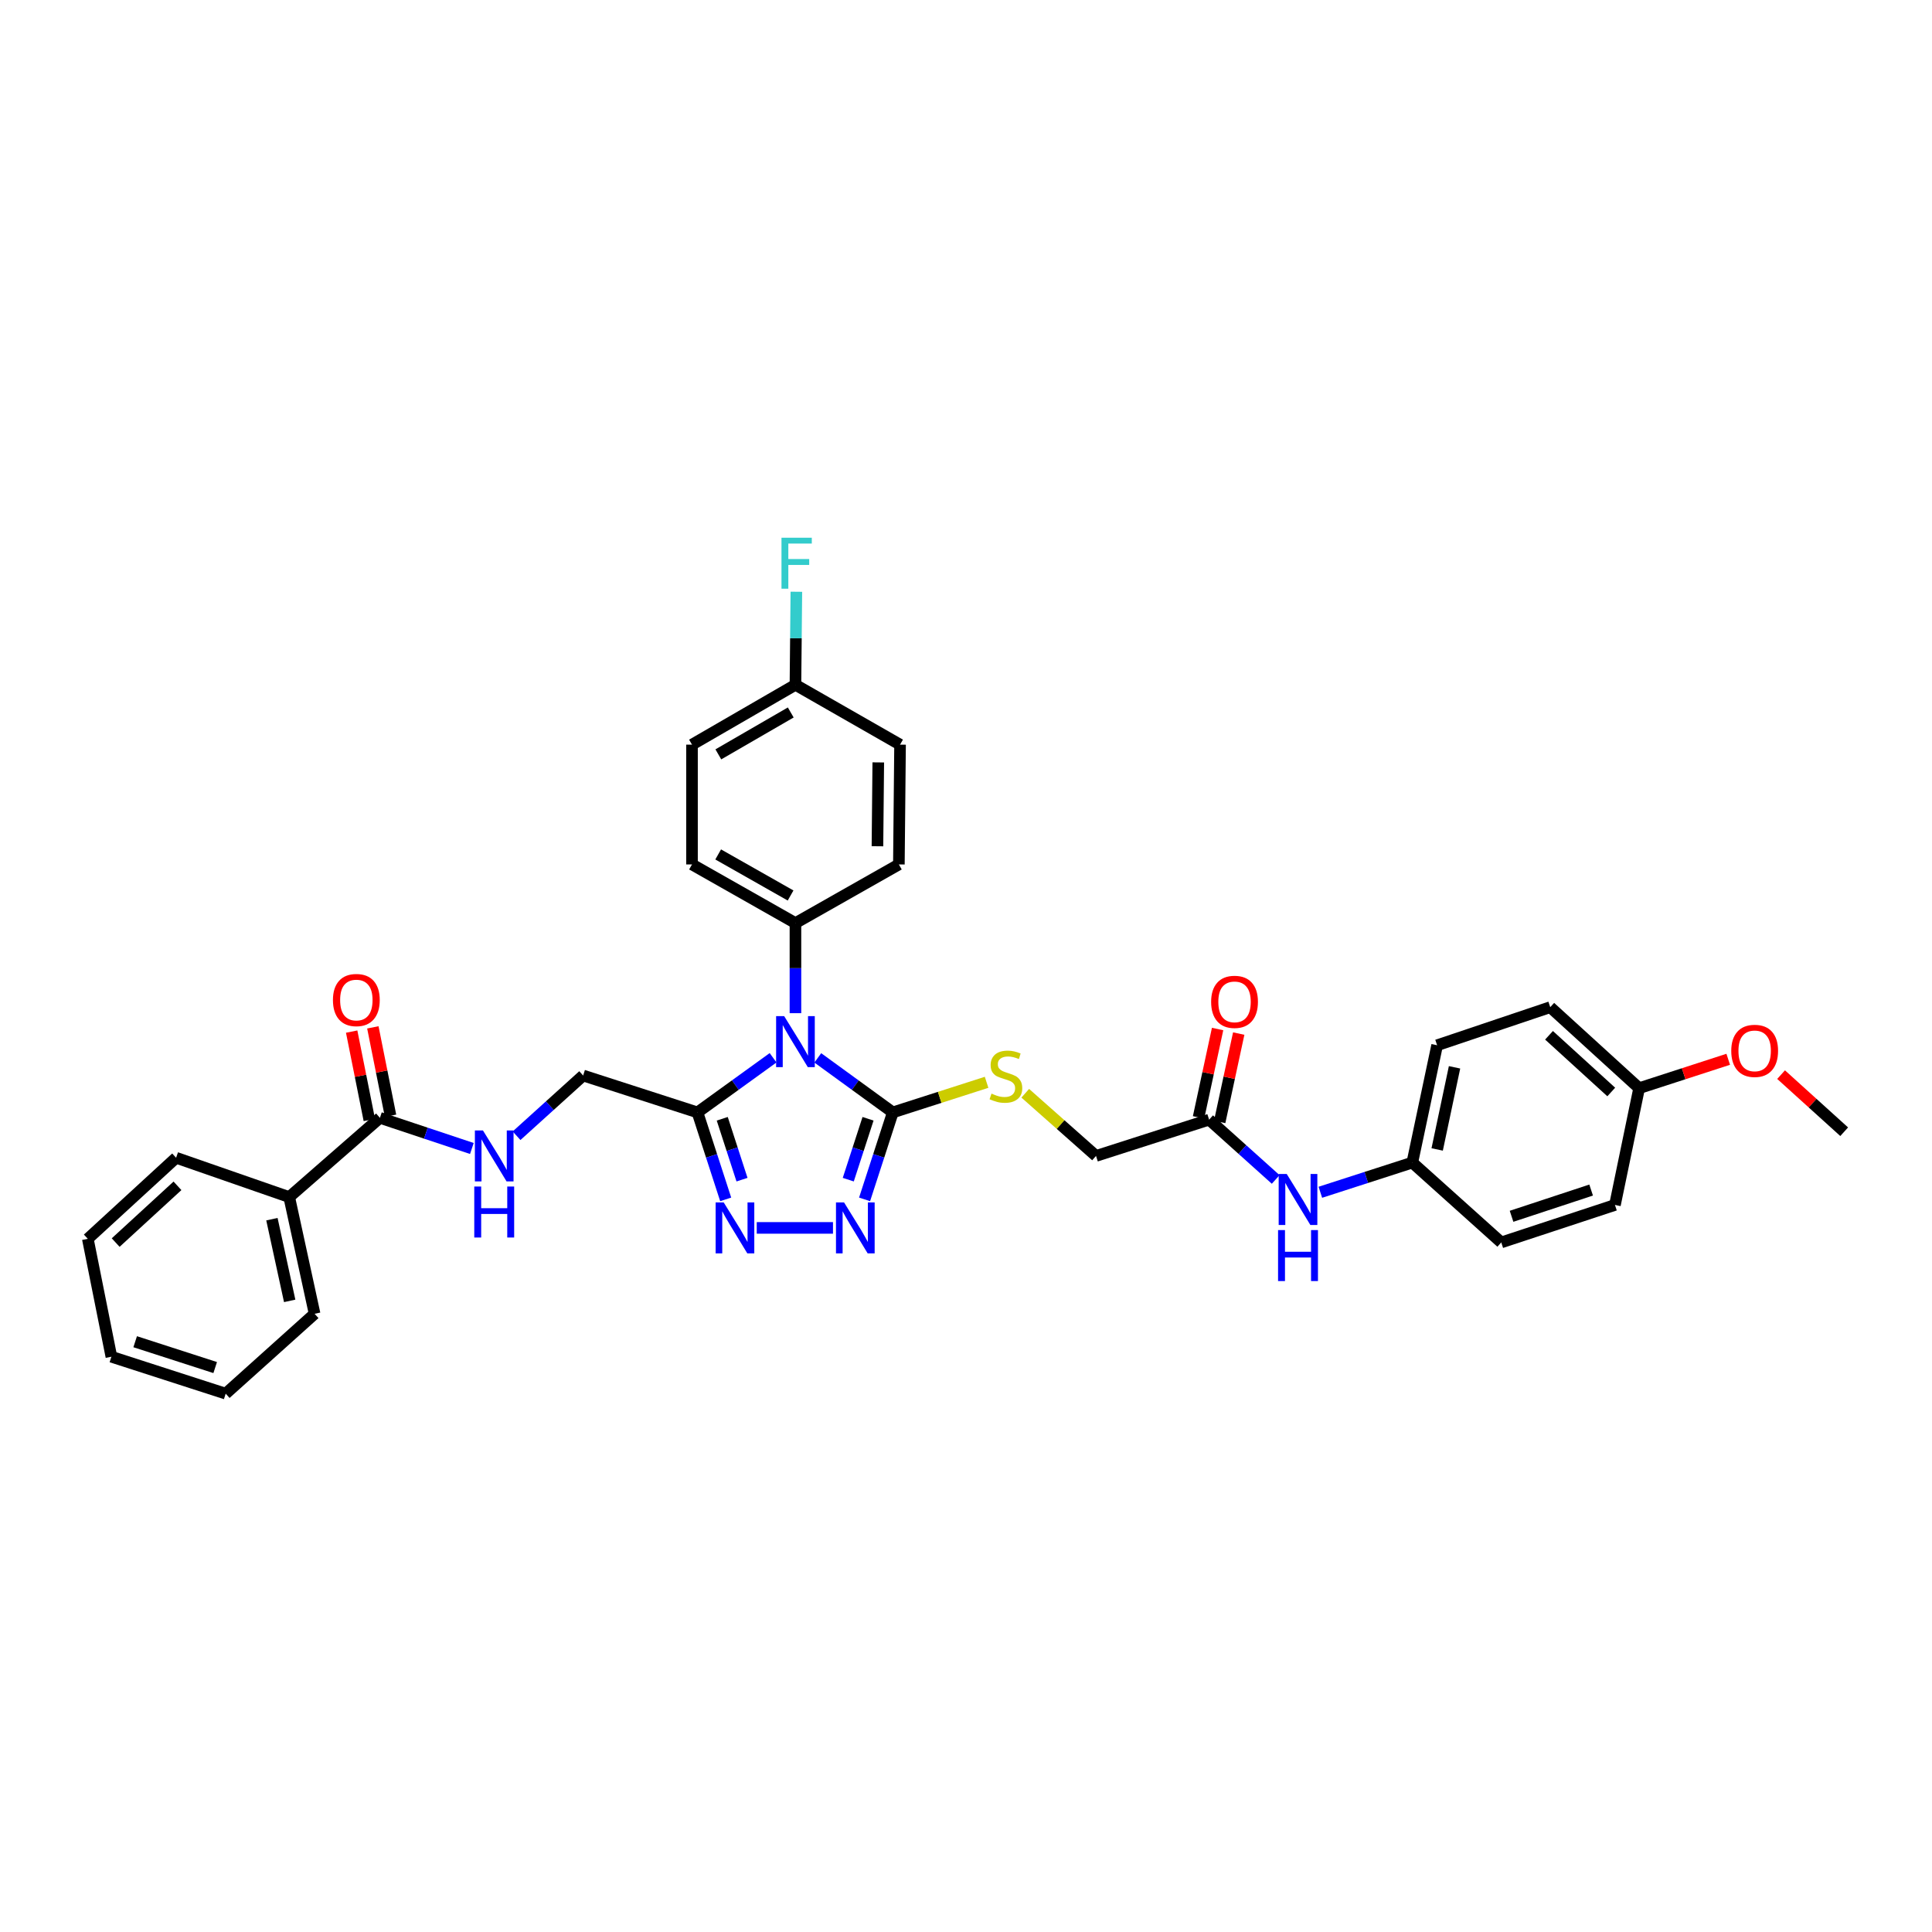 <?xml version='1.0' encoding='iso-8859-1'?>
<svg version='1.1' baseProfile='full'
              xmlns='http://www.w3.org/2000/svg'
                      xmlns:rdkit='http://www.rdkit.org/xml'
                      xmlns:xlink='http://www.w3.org/1999/xlink'
                  xml:space='preserve'
width='1000px' height='1000px' viewBox='0 0 1000 1000'>
<!-- END OF HEADER -->
<rect style='opacity:1.0;fill:#FFFFFF;stroke:none' width='1000' height='1000' x='0' y='0'> </rect>
<path class='bond-0' d='M 423.286,547.555 L 442.703,561.668' style='fill:none;fill-rule:evenodd;stroke:#0000FF;stroke-width:6px;stroke-linecap:butt;stroke-linejoin:miter;stroke-opacity:1' />
<path class='bond-0' d='M 442.703,561.668 L 462.119,575.781' style='fill:none;fill-rule:evenodd;stroke:#000000;stroke-width:6px;stroke-linecap:butt;stroke-linejoin:miter;stroke-opacity:1' />
<path class='bond-1' d='M 400.149,547.507 L 380.578,561.644' style='fill:none;fill-rule:evenodd;stroke:#0000FF;stroke-width:6px;stroke-linecap:butt;stroke-linejoin:miter;stroke-opacity:1' />
<path class='bond-1' d='M 380.578,561.644 L 361.006,575.781' style='fill:none;fill-rule:evenodd;stroke:#000000;stroke-width:6px;stroke-linecap:butt;stroke-linejoin:miter;stroke-opacity:1' />
<path class='bond-5' d='M 411.721,524.42 L 411.721,501.104' style='fill:none;fill-rule:evenodd;stroke:#0000FF;stroke-width:6px;stroke-linecap:butt;stroke-linejoin:miter;stroke-opacity:1' />
<path class='bond-5' d='M 411.721,501.104 L 411.721,477.787' style='fill:none;fill-rule:evenodd;stroke:#000000;stroke-width:6px;stroke-linecap:butt;stroke-linejoin:miter;stroke-opacity:1' />
<path class='bond-2' d='M 462.119,575.781 L 454.813,598.287' style='fill:none;fill-rule:evenodd;stroke:#000000;stroke-width:6px;stroke-linecap:butt;stroke-linejoin:miter;stroke-opacity:1' />
<path class='bond-2' d='M 454.813,598.287 L 447.506,620.794' style='fill:none;fill-rule:evenodd;stroke:#0000FF;stroke-width:6px;stroke-linecap:butt;stroke-linejoin:miter;stroke-opacity:1' />
<path class='bond-2' d='M 449.292,579.08 L 444.177,594.835' style='fill:none;fill-rule:evenodd;stroke:#000000;stroke-width:6px;stroke-linecap:butt;stroke-linejoin:miter;stroke-opacity:1' />
<path class='bond-2' d='M 444.177,594.835 L 439.063,610.589' style='fill:none;fill-rule:evenodd;stroke:#0000FF;stroke-width:6px;stroke-linecap:butt;stroke-linejoin:miter;stroke-opacity:1' />
<path class='bond-6' d='M 462.119,575.781 L 486.388,567.99' style='fill:none;fill-rule:evenodd;stroke:#000000;stroke-width:6px;stroke-linecap:butt;stroke-linejoin:miter;stroke-opacity:1' />
<path class='bond-6' d='M 486.388,567.99 L 510.657,560.199' style='fill:none;fill-rule:evenodd;stroke:#CCCC00;stroke-width:6px;stroke-linecap:butt;stroke-linejoin:miter;stroke-opacity:1' />
<path class='bond-3' d='M 361.006,575.781 L 368.313,598.287' style='fill:none;fill-rule:evenodd;stroke:#000000;stroke-width:6px;stroke-linecap:butt;stroke-linejoin:miter;stroke-opacity:1' />
<path class='bond-3' d='M 368.313,598.287 L 375.619,620.794' style='fill:none;fill-rule:evenodd;stroke:#0000FF;stroke-width:6px;stroke-linecap:butt;stroke-linejoin:miter;stroke-opacity:1' />
<path class='bond-3' d='M 373.833,579.08 L 378.948,594.835' style='fill:none;fill-rule:evenodd;stroke:#000000;stroke-width:6px;stroke-linecap:butt;stroke-linejoin:miter;stroke-opacity:1' />
<path class='bond-3' d='M 378.948,594.835 L 384.062,610.589' style='fill:none;fill-rule:evenodd;stroke:#0000FF;stroke-width:6px;stroke-linecap:butt;stroke-linejoin:miter;stroke-opacity:1' />
<path class='bond-9' d='M 361.006,575.781 L 301.831,556.679' style='fill:none;fill-rule:evenodd;stroke:#000000;stroke-width:6px;stroke-linecap:butt;stroke-linejoin:miter;stroke-opacity:1' />
<path class='bond-34' d='M 431.148,635.559 L 391.688,635.559' style='fill:none;fill-rule:evenodd;stroke:#0000FF;stroke-width:6px;stroke-linecap:butt;stroke-linejoin:miter;stroke-opacity:1' />
<path class='bond-4' d='M 196.649,578.595 L 220.444,586.526' style='fill:none;fill-rule:evenodd;stroke:#000000;stroke-width:6px;stroke-linecap:butt;stroke-linejoin:miter;stroke-opacity:1' />
<path class='bond-4' d='M 220.444,586.526 L 244.239,594.457' style='fill:none;fill-rule:evenodd;stroke:#0000FF;stroke-width:6px;stroke-linecap:butt;stroke-linejoin:miter;stroke-opacity:1' />
<path class='bond-11' d='M 202.131,577.499 L 197.558,554.628' style='fill:none;fill-rule:evenodd;stroke:#000000;stroke-width:6px;stroke-linecap:butt;stroke-linejoin:miter;stroke-opacity:1' />
<path class='bond-11' d='M 197.558,554.628 L 192.985,531.757' style='fill:none;fill-rule:evenodd;stroke:#FF0000;stroke-width:6px;stroke-linecap:butt;stroke-linejoin:miter;stroke-opacity:1' />
<path class='bond-11' d='M 191.166,579.691 L 186.594,556.82' style='fill:none;fill-rule:evenodd;stroke:#000000;stroke-width:6px;stroke-linecap:butt;stroke-linejoin:miter;stroke-opacity:1' />
<path class='bond-11' d='M 186.594,556.82 L 182.021,533.949' style='fill:none;fill-rule:evenodd;stroke:#FF0000;stroke-width:6px;stroke-linecap:butt;stroke-linejoin:miter;stroke-opacity:1' />
<path class='bond-12' d='M 196.649,578.595 L 149.698,619.607' style='fill:none;fill-rule:evenodd;stroke:#000000;stroke-width:6px;stroke-linecap:butt;stroke-linejoin:miter;stroke-opacity:1' />
<path class='bond-14' d='M 411.721,477.787 L 358.18,447.428' style='fill:none;fill-rule:evenodd;stroke:#000000;stroke-width:6px;stroke-linecap:butt;stroke-linejoin:miter;stroke-opacity:1' />
<path class='bond-14' d='M 409.205,463.506 L 371.726,442.255' style='fill:none;fill-rule:evenodd;stroke:#000000;stroke-width:6px;stroke-linecap:butt;stroke-linejoin:miter;stroke-opacity:1' />
<path class='bond-15' d='M 411.721,477.787 L 465.256,447.428' style='fill:none;fill-rule:evenodd;stroke:#000000;stroke-width:6px;stroke-linecap:butt;stroke-linejoin:miter;stroke-opacity:1' />
<path class='bond-16' d='M 530.674,565.865 L 548.987,582.089' style='fill:none;fill-rule:evenodd;stroke:#CCCC00;stroke-width:6px;stroke-linecap:butt;stroke-linejoin:miter;stroke-opacity:1' />
<path class='bond-16' d='M 548.987,582.089 L 567.301,598.312' style='fill:none;fill-rule:evenodd;stroke:#000000;stroke-width:6px;stroke-linecap:butt;stroke-linejoin:miter;stroke-opacity:1' />
<path class='bond-7' d='M 267.365,587.856 L 284.598,572.268' style='fill:none;fill-rule:evenodd;stroke:#0000FF;stroke-width:6px;stroke-linecap:butt;stroke-linejoin:miter;stroke-opacity:1' />
<path class='bond-7' d='M 284.598,572.268 L 301.831,556.679' style='fill:none;fill-rule:evenodd;stroke:#000000;stroke-width:6px;stroke-linecap:butt;stroke-linejoin:miter;stroke-opacity:1' />
<path class='bond-8' d='M 625.837,579.533 L 567.301,598.312' style='fill:none;fill-rule:evenodd;stroke:#000000;stroke-width:6px;stroke-linecap:butt;stroke-linejoin:miter;stroke-opacity:1' />
<path class='bond-10' d='M 625.837,579.533 L 643.066,595.006' style='fill:none;fill-rule:evenodd;stroke:#000000;stroke-width:6px;stroke-linecap:butt;stroke-linejoin:miter;stroke-opacity:1' />
<path class='bond-10' d='M 643.066,595.006 L 660.295,610.479' style='fill:none;fill-rule:evenodd;stroke:#0000FF;stroke-width:6px;stroke-linecap:butt;stroke-linejoin:miter;stroke-opacity:1' />
<path class='bond-13' d='M 631.302,580.711 L 636.23,557.842' style='fill:none;fill-rule:evenodd;stroke:#000000;stroke-width:6px;stroke-linecap:butt;stroke-linejoin:miter;stroke-opacity:1' />
<path class='bond-13' d='M 636.23,557.842 L 641.159,534.974' style='fill:none;fill-rule:evenodd;stroke:#FF0000;stroke-width:6px;stroke-linecap:butt;stroke-linejoin:miter;stroke-opacity:1' />
<path class='bond-13' d='M 620.371,578.355 L 625.3,555.487' style='fill:none;fill-rule:evenodd;stroke:#000000;stroke-width:6px;stroke-linecap:butt;stroke-linejoin:miter;stroke-opacity:1' />
<path class='bond-13' d='M 625.3,555.487 L 630.228,532.618' style='fill:none;fill-rule:evenodd;stroke:#FF0000;stroke-width:6px;stroke-linecap:butt;stroke-linejoin:miter;stroke-opacity:1' />
<path class='bond-17' d='M 683.411,617.121 L 707.212,609.434' style='fill:none;fill-rule:evenodd;stroke:#0000FF;stroke-width:6px;stroke-linecap:butt;stroke-linejoin:miter;stroke-opacity:1' />
<path class='bond-17' d='M 707.212,609.434 L 731.012,601.747' style='fill:none;fill-rule:evenodd;stroke:#000000;stroke-width:6px;stroke-linecap:butt;stroke-linejoin:miter;stroke-opacity:1' />
<path class='bond-28' d='M 149.698,619.607 L 162.837,680.019' style='fill:none;fill-rule:evenodd;stroke:#000000;stroke-width:6px;stroke-linecap:butt;stroke-linejoin:miter;stroke-opacity:1' />
<path class='bond-28' d='M 140.743,631.045 L 149.94,673.333' style='fill:none;fill-rule:evenodd;stroke:#000000;stroke-width:6px;stroke-linecap:butt;stroke-linejoin:miter;stroke-opacity:1' />
<path class='bond-29' d='M 149.698,619.607 L 91.15,599.25' style='fill:none;fill-rule:evenodd;stroke:#000000;stroke-width:6px;stroke-linecap:butt;stroke-linejoin:miter;stroke-opacity:1' />
<path class='bond-21' d='M 358.18,447.428 L 358.18,385.426' style='fill:none;fill-rule:evenodd;stroke:#000000;stroke-width:6px;stroke-linecap:butt;stroke-linejoin:miter;stroke-opacity:1' />
<path class='bond-20' d='M 465.256,447.428 L 465.865,385.426' style='fill:none;fill-rule:evenodd;stroke:#000000;stroke-width:6px;stroke-linecap:butt;stroke-linejoin:miter;stroke-opacity:1' />
<path class='bond-20' d='M 454.166,438.018 L 454.593,394.617' style='fill:none;fill-rule:evenodd;stroke:#000000;stroke-width:6px;stroke-linecap:butt;stroke-linejoin:miter;stroke-opacity:1' />
<path class='bond-23' d='M 731.012,601.747 L 777.05,643.082' style='fill:none;fill-rule:evenodd;stroke:#000000;stroke-width:6px;stroke-linecap:butt;stroke-linejoin:miter;stroke-opacity:1' />
<path class='bond-24' d='M 731.012,601.747 L 743.853,541.025' style='fill:none;fill-rule:evenodd;stroke:#000000;stroke-width:6px;stroke-linecap:butt;stroke-linejoin:miter;stroke-opacity:1' />
<path class='bond-24' d='M 743.878,594.952 L 752.866,552.447' style='fill:none;fill-rule:evenodd;stroke:#000000;stroke-width:6px;stroke-linecap:butt;stroke-linejoin:miter;stroke-opacity:1' />
<path class='bond-18' d='M 411.721,354.447 L 465.865,385.426' style='fill:none;fill-rule:evenodd;stroke:#000000;stroke-width:6px;stroke-linecap:butt;stroke-linejoin:miter;stroke-opacity:1' />
<path class='bond-22' d='M 411.721,354.447 L 411.959,330.367' style='fill:none;fill-rule:evenodd;stroke:#000000;stroke-width:6px;stroke-linecap:butt;stroke-linejoin:miter;stroke-opacity:1' />
<path class='bond-22' d='M 411.959,330.367 L 412.196,306.287' style='fill:none;fill-rule:evenodd;stroke:#33CCCC;stroke-width:6px;stroke-linecap:butt;stroke-linejoin:miter;stroke-opacity:1' />
<path class='bond-35' d='M 411.721,354.447 L 358.18,385.426' style='fill:none;fill-rule:evenodd;stroke:#000000;stroke-width:6px;stroke-linecap:butt;stroke-linejoin:miter;stroke-opacity:1' />
<path class='bond-35' d='M 409.29,368.772 L 371.811,390.458' style='fill:none;fill-rule:evenodd;stroke:#000000;stroke-width:6px;stroke-linecap:butt;stroke-linejoin:miter;stroke-opacity:1' />
<path class='bond-19' d='M 848.413,563.239 L 802.401,521.308' style='fill:none;fill-rule:evenodd;stroke:#000000;stroke-width:6px;stroke-linecap:butt;stroke-linejoin:miter;stroke-opacity:1' />
<path class='bond-19' d='M 833.98,565.214 L 801.771,535.862' style='fill:none;fill-rule:evenodd;stroke:#000000;stroke-width:6px;stroke-linecap:butt;stroke-linejoin:miter;stroke-opacity:1' />
<path class='bond-27' d='M 848.413,563.239 L 871.469,555.764' style='fill:none;fill-rule:evenodd;stroke:#000000;stroke-width:6px;stroke-linecap:butt;stroke-linejoin:miter;stroke-opacity:1' />
<path class='bond-27' d='M 871.469,555.764 L 894.525,548.288' style='fill:none;fill-rule:evenodd;stroke:#FF0000;stroke-width:6px;stroke-linecap:butt;stroke-linejoin:miter;stroke-opacity:1' />
<path class='bond-37' d='M 848.413,563.239 L 835.896,623.682' style='fill:none;fill-rule:evenodd;stroke:#000000;stroke-width:6px;stroke-linecap:butt;stroke-linejoin:miter;stroke-opacity:1' />
<path class='bond-26' d='M 777.05,643.082 L 835.896,623.682' style='fill:none;fill-rule:evenodd;stroke:#000000;stroke-width:6px;stroke-linecap:butt;stroke-linejoin:miter;stroke-opacity:1' />
<path class='bond-26' d='M 782.376,629.553 L 823.568,615.973' style='fill:none;fill-rule:evenodd;stroke:#000000;stroke-width:6px;stroke-linecap:butt;stroke-linejoin:miter;stroke-opacity:1' />
<path class='bond-25' d='M 743.853,541.025 L 802.401,521.308' style='fill:none;fill-rule:evenodd;stroke:#000000;stroke-width:6px;stroke-linecap:butt;stroke-linejoin:miter;stroke-opacity:1' />
<path class='bond-30' d='M 921.886,556.227 L 938.216,571.005' style='fill:none;fill-rule:evenodd;stroke:#FF0000;stroke-width:6px;stroke-linecap:butt;stroke-linejoin:miter;stroke-opacity:1' />
<path class='bond-30' d='M 938.216,571.005 L 954.545,585.782' style='fill:none;fill-rule:evenodd;stroke:#000000;stroke-width:6px;stroke-linecap:butt;stroke-linejoin:miter;stroke-opacity:1' />
<path class='bond-31' d='M 162.837,680.019 L 116.818,721.353' style='fill:none;fill-rule:evenodd;stroke:#000000;stroke-width:6px;stroke-linecap:butt;stroke-linejoin:miter;stroke-opacity:1' />
<path class='bond-32' d='M 91.15,599.25 L 45.455,641.212' style='fill:none;fill-rule:evenodd;stroke:#000000;stroke-width:6px;stroke-linecap:butt;stroke-linejoin:miter;stroke-opacity:1' />
<path class='bond-32' d='M 91.859,613.78 L 59.872,643.154' style='fill:none;fill-rule:evenodd;stroke:#000000;stroke-width:6px;stroke-linecap:butt;stroke-linejoin:miter;stroke-opacity:1' />
<path class='bond-36' d='M 116.818,721.353 L 57.655,702.245' style='fill:none;fill-rule:evenodd;stroke:#000000;stroke-width:6px;stroke-linecap:butt;stroke-linejoin:miter;stroke-opacity:1' />
<path class='bond-36' d='M 111.38,707.847 L 69.966,694.471' style='fill:none;fill-rule:evenodd;stroke:#000000;stroke-width:6px;stroke-linecap:butt;stroke-linejoin:miter;stroke-opacity:1' />
<path class='bond-33' d='M 45.455,641.212 L 57.655,702.245' style='fill:none;fill-rule:evenodd;stroke:#000000;stroke-width:6px;stroke-linecap:butt;stroke-linejoin:miter;stroke-opacity:1' />
<path  class='atom-0' d='M 405.888 525.955
L 414.535 539.932
Q 415.392 541.311, 416.771 543.808
Q 418.151 546.305, 418.225 546.454
L 418.225 525.955
L 421.729 525.955
L 421.729 552.343
L 418.113 552.343
L 408.832 537.062
Q 407.752 535.273, 406.596 533.223
Q 405.478 531.173, 405.143 530.539
L 405.143 552.343
L 401.714 552.343
L 401.714 525.955
L 405.888 525.955
' fill='#0000FF'/>
<path  class='atom-3' d='M 436.88 622.365
L 445.527 636.342
Q 446.384 637.721, 447.763 640.218
Q 449.142 642.716, 449.217 642.865
L 449.217 622.365
L 452.72 622.365
L 452.72 648.754
L 449.105 648.754
L 439.824 633.472
Q 438.743 631.683, 437.588 629.633
Q 436.47 627.583, 436.134 626.949
L 436.134 648.754
L 432.705 648.754
L 432.705 622.365
L 436.88 622.365
' fill='#0000FF'/>
<path  class='atom-4' d='M 374.579 622.365
L 383.227 636.342
Q 384.084 637.721, 385.463 640.218
Q 386.842 642.716, 386.917 642.865
L 386.917 622.365
L 390.42 622.365
L 390.42 648.754
L 386.805 648.754
L 377.524 633.472
Q 376.443 631.683, 375.288 629.633
Q 374.169 627.583, 373.834 626.949
L 373.834 648.754
L 370.405 648.754
L 370.405 622.365
L 374.579 622.365
' fill='#0000FF'/>
<path  class='atom-7' d='M 513.201 566.047
Q 513.499 566.159, 514.729 566.68
Q 515.959 567.202, 517.3 567.538
Q 518.68 567.836, 520.021 567.836
Q 522.519 567.836, 523.972 566.643
Q 525.426 565.413, 525.426 563.289
Q 525.426 561.835, 524.68 560.941
Q 523.972 560.046, 522.854 559.562
Q 521.736 559.077, 519.872 558.518
Q 517.524 557.81, 516.108 557.139
Q 514.729 556.468, 513.722 555.052
Q 512.753 553.635, 512.753 551.25
Q 512.753 547.933, 514.99 545.883
Q 517.263 543.833, 521.736 543.833
Q 524.792 543.833, 528.258 545.286
L 527.401 548.156
Q 524.233 546.852, 521.848 546.852
Q 519.276 546.852, 517.86 547.933
Q 516.443 548.976, 516.48 550.803
Q 516.48 552.219, 517.189 553.076
Q 517.934 553.933, 518.978 554.418
Q 520.059 554.902, 521.848 555.462
Q 524.233 556.207, 525.649 556.952
Q 527.066 557.698, 528.072 559.226
Q 529.116 560.717, 529.116 563.289
Q 529.116 566.941, 526.656 568.917
Q 524.233 570.855, 520.17 570.855
Q 517.822 570.855, 516.033 570.333
Q 514.281 569.849, 512.194 568.991
L 513.201 566.047
' fill='#CCCC00'/>
<path  class='atom-8' d='M 249.973 585.118
L 258.62 599.095
Q 259.477 600.474, 260.856 602.971
Q 262.235 605.468, 262.31 605.617
L 262.31 585.118
L 265.813 585.118
L 265.813 611.506
L 262.198 611.506
L 252.917 596.225
Q 251.836 594.436, 250.681 592.386
Q 249.563 590.336, 249.227 589.702
L 249.227 611.506
L 245.798 611.506
L 245.798 585.118
L 249.973 585.118
' fill='#0000FF'/>
<path  class='atom-8' d='M 245.481 614.145
L 249.06 614.145
L 249.06 625.364
L 262.552 625.364
L 262.552 614.145
L 266.13 614.145
L 266.13 640.534
L 262.552 640.534
L 262.552 628.346
L 249.06 628.346
L 249.06 640.534
L 245.481 640.534
L 245.481 614.145
' fill='#0000FF'/>
<path  class='atom-11' d='M 666.016 607.661
L 674.663 621.638
Q 675.52 623.017, 676.9 625.514
Q 678.279 628.012, 678.353 628.161
L 678.353 607.661
L 681.857 607.661
L 681.857 634.05
L 678.241 634.05
L 668.961 618.768
Q 667.88 616.979, 666.724 614.929
Q 665.606 612.879, 665.271 612.246
L 665.271 634.05
L 661.842 634.05
L 661.842 607.661
L 666.016 607.661
' fill='#0000FF'/>
<path  class='atom-11' d='M 661.525 636.689
L 665.103 636.689
L 665.103 647.908
L 678.595 647.908
L 678.595 636.689
L 682.174 636.689
L 682.174 663.077
L 678.595 663.077
L 678.595 650.889
L 665.103 650.889
L 665.103 663.077
L 661.525 663.077
L 661.525 636.689
' fill='#0000FF'/>
<path  class='atom-12' d='M 172.329 517.618
Q 172.329 511.282, 175.46 507.741
Q 178.59 504.2, 184.442 504.2
Q 190.294 504.2, 193.425 507.741
Q 196.556 511.282, 196.556 517.618
Q 196.556 524.029, 193.387 527.681
Q 190.219 531.297, 184.442 531.297
Q 178.628 531.297, 175.46 527.681
Q 172.329 524.066, 172.329 517.618
M 184.442 528.315
Q 188.468 528.315, 190.629 525.631
Q 192.828 522.911, 192.828 517.618
Q 192.828 512.437, 190.629 509.828
Q 188.468 507.182, 184.442 507.182
Q 180.417 507.182, 178.218 509.791
Q 176.056 512.4, 176.056 517.618
Q 176.056 522.948, 178.218 525.631
Q 180.417 528.315, 184.442 528.315
' fill='#FF0000'/>
<path  class='atom-14' d='M 626.88 518.556
Q 626.88 512.22, 630.011 508.679
Q 633.142 505.138, 638.994 505.138
Q 644.846 505.138, 647.976 508.679
Q 651.107 512.22, 651.107 518.556
Q 651.107 524.967, 647.939 528.619
Q 644.771 532.235, 638.994 532.235
Q 633.179 532.235, 630.011 528.619
Q 626.88 525.004, 626.88 518.556
M 638.994 529.253
Q 643.019 529.253, 645.181 526.569
Q 647.38 523.849, 647.38 518.556
Q 647.38 513.375, 645.181 510.766
Q 643.019 508.12, 638.994 508.12
Q 634.968 508.12, 632.769 510.729
Q 630.608 513.338, 630.608 518.556
Q 630.608 523.886, 632.769 526.569
Q 634.968 529.253, 638.994 529.253
' fill='#FF0000'/>
<path  class='atom-23' d='M 404.497 278.325
L 420.188 278.325
L 420.188 281.344
L 408.037 281.344
L 408.037 289.358
L 418.846 289.358
L 418.846 292.414
L 408.037 292.414
L 408.037 304.714
L 404.497 304.714
L 404.497 278.325
' fill='#33CCCC'/>
<path  class='atom-28' d='M 896.097 543.926
Q 896.097 537.59, 899.227 534.049
Q 902.358 530.508, 908.21 530.508
Q 914.062 530.508, 917.193 534.049
Q 920.323 537.59, 920.323 543.926
Q 920.323 550.337, 917.155 553.989
Q 913.987 557.605, 908.21 557.605
Q 902.396 557.605, 899.227 553.989
Q 896.097 550.374, 896.097 543.926
M 908.21 554.623
Q 912.235 554.623, 914.397 551.939
Q 916.596 549.219, 916.596 543.926
Q 916.596 538.745, 914.397 536.136
Q 912.235 533.49, 908.21 533.49
Q 904.185 533.49, 901.986 536.099
Q 899.824 538.708, 899.824 543.926
Q 899.824 549.256, 901.986 551.939
Q 904.185 554.623, 908.21 554.623
' fill='#FF0000'/>
</svg>
